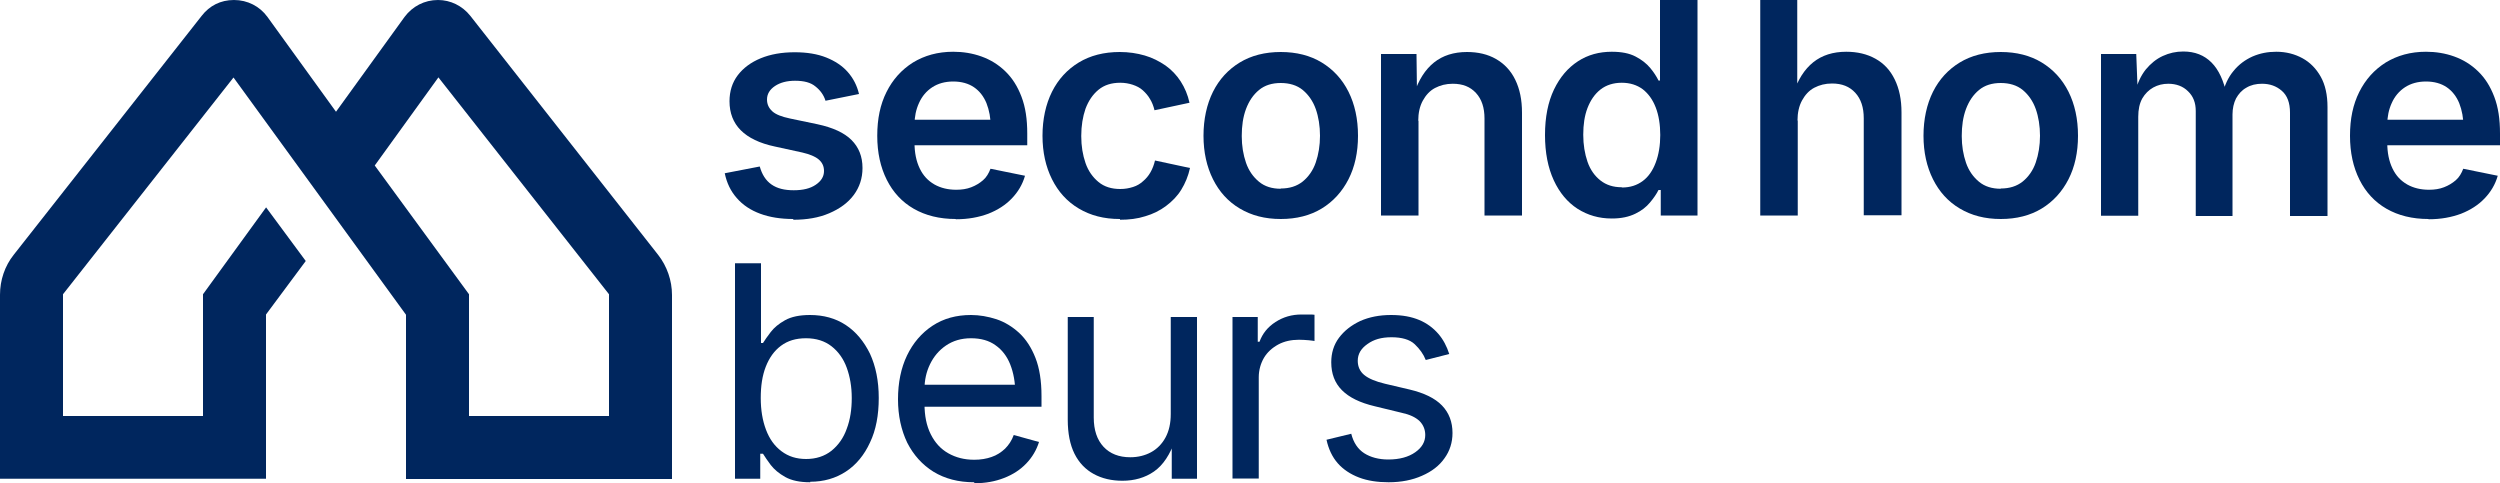 <?xml version="1.0" encoding="UTF-8"?>
<svg xmlns="http://www.w3.org/2000/svg" id="Layer_2" data-name="Layer 2" viewBox="0 0 100 19.33">
  <defs>
    <style>
      .cls-1 {
        fill: #00265e;
        stroke-width: 0px;
      }
    </style>
  </defs>
  <g id="Layer_1-2" data-name="Layer 1">
    <g id="Layer_1-2" data-name="Layer 1-2">
      <g>
        <g>
          <path class="cls-1" d="m31.73,8.76c-.5,0-.94-.07-1.32-.21s-.7-.35-.94-.63c-.24-.27-.4-.6-.48-.99l1.4-.27c.09.32.24.56.47.72s.52.23.89.23.66-.07.88-.22.33-.33.33-.55c0-.19-.07-.34-.21-.46s-.36-.21-.66-.28l-1.1-.24c-.61-.13-1.06-.35-1.36-.65s-.45-.69-.45-1.16c0-.4.11-.75.33-1.04s.53-.52.92-.68.84-.24,1.36-.24c.49,0,.91.07,1.26.21s.64.33.86.58.37.54.45.88l-1.34.27c-.07-.23-.21-.42-.4-.57-.19-.16-.46-.23-.82-.23-.32,0-.59.07-.8.21s-.32.32-.32.54c0,.19.07.34.21.47s.38.22.71.29l1.1.23c.61.13,1.07.34,1.36.63s.44.66.44,1.12c0,.41-.12.77-.35,1.08-.23.31-.56.55-.98.73s-.9.26-1.44.26h0v-.03Z"></path>
          <path class="cls-1" d="m38.23,8.76c-.65,0-1.21-.14-1.68-.41-.47-.27-.83-.66-1.08-1.16s-.38-1.08-.38-1.76.12-1.25.37-1.75.6-.89,1.06-1.18c.46-.28.99-.43,1.61-.43.39,0,.77.06,1.13.19s.67.32.95.59.49.6.65,1.02.23.9.23,1.47v.47h-5.29v-1.02h4.54l-.71.3c0-.36-.06-.68-.17-.96-.11-.27-.28-.49-.5-.64-.22-.15-.5-.23-.83-.23s-.61.08-.84.23-.41.36-.53.63c-.12.26-.18.55-.18.87v.71c0,.41.07.75.21,1.04s.33.49.59.64c.25.14.54.21.87.21.22,0,.42-.03.6-.1s.33-.16.47-.28.23-.28.3-.46l1.38.28c-.1.35-.28.65-.53.91s-.56.46-.94.61c-.38.14-.8.22-1.29.22h-.01Z"></path>
          <path class="cls-1" d="m44.79,8.76c-.63,0-1.17-.14-1.64-.42s-.82-.67-1.07-1.17-.38-1.08-.38-1.74.13-1.26.38-1.76c.25-.5.61-.89,1.07-1.17s1.01-.42,1.64-.42c.36,0,.69.05,1,.14s.58.23.83.4c.24.17.45.39.61.64s.28.53.35.85l-1.4.3c-.04-.17-.1-.32-.18-.45-.08-.14-.18-.25-.29-.35s-.25-.17-.4-.22-.32-.08-.5-.08c-.35,0-.64.09-.87.28s-.4.44-.52.76c-.11.32-.17.68-.17,1.09s.06.76.17,1.08c.11.32.29.57.52.76.23.19.52.28.87.28.19,0,.35-.03.51-.08s.29-.13.4-.23c.12-.1.22-.22.3-.36.08-.14.14-.3.18-.47l1.4.3c-.07.32-.19.61-.35.87-.16.26-.37.47-.61.65-.24.18-.52.32-.83.41-.31.1-.65.14-1.01.14h0v-.03Z"></path>
          <path class="cls-1" d="m51.23,8.76c-.63,0-1.17-.14-1.64-.42s-.82-.67-1.07-1.17-.38-1.08-.38-1.74.13-1.26.38-1.76c.25-.5.61-.89,1.07-1.17s1.01-.42,1.64-.42,1.18.14,1.64.42.82.67,1.07,1.17.38,1.09.38,1.76-.13,1.25-.38,1.74-.61.89-1.07,1.17-1.01.42-1.64.42h0Zm0-1.22c.35,0,.64-.09.88-.28.23-.19.41-.44.52-.76.11-.32.17-.68.17-1.07s-.06-.76-.17-1.07-.29-.57-.52-.76-.53-.28-.88-.28-.64.09-.87.28-.4.44-.52.76-.17.68-.17,1.08.06.75.17,1.07c.11.32.29.57.52.76s.52.28.87.28h0Z"></path>
          <path class="cls-1" d="m56.74,4.83v3.79h-1.5V2.16h1.42l.02,1.6h-.12c.18-.56.45-.98.8-1.26s.79-.42,1.32-.42c.44,0,.83.09,1.16.28s.59.46.77.83.27.8.27,1.32v4.11h-1.5v-3.88c0-.43-.11-.77-.34-1.02s-.53-.37-.93-.37c-.27,0-.5.06-.71.17-.21.11-.37.29-.49.51-.12.22-.18.49-.18.8h.01Z"></path>
          <path class="cls-1" d="m64.47,8.74c-.51,0-.96-.13-1.37-.39-.4-.26-.72-.64-.95-1.14s-.35-1.1-.35-1.81.12-1.32.36-1.82.56-.87.96-1.13.85-.38,1.35-.38c.39,0,.7.06.95.19s.44.28.59.46.25.34.33.5h.06V0h1.5v8.62h-1.47v-1.02h-.09c-.08.16-.19.32-.34.5-.15.18-.34.33-.59.45s-.55.19-.93.19h-.01Zm.41-1.24c.33,0,.6-.09.83-.26s.4-.42.52-.74c.12-.32.18-.69.18-1.1s-.06-.79-.18-1.1-.29-.55-.52-.73c-.23-.17-.51-.26-.84-.26s-.62.09-.85.27-.4.43-.52.74-.17.67-.17,1.07.06.76.17,1.08c.11.32.29.57.52.75.23.18.51.27.85.27h0Z"></path>
          <path class="cls-1" d="m71.91,4.83v3.79h-1.5V0h1.48v3.75h-.16c.18-.56.45-.98.8-1.26s.79-.42,1.32-.42c.44,0,.83.09,1.17.28s.59.46.77.83.27.8.27,1.32v4.11h-1.51v-3.88c0-.43-.11-.77-.34-1.02s-.53-.37-.93-.37c-.27,0-.5.06-.71.17-.21.11-.37.29-.49.51-.12.22-.18.49-.18.8h.01Z"></path>
          <path class="cls-1" d="m80.03,8.76c-.63,0-1.17-.14-1.64-.42s-.82-.67-1.07-1.17-.38-1.08-.38-1.74.13-1.26.38-1.76c.25-.5.61-.89,1.07-1.17s1.01-.42,1.64-.42,1.18.14,1.64.42.82.67,1.07,1.17.38,1.09.38,1.76-.13,1.25-.38,1.74-.61.89-1.07,1.17-1.01.42-1.64.42Zm0-1.22c.35,0,.64-.09.88-.28.23-.19.41-.44.52-.76s.17-.68.17-1.07-.06-.76-.17-1.07-.29-.57-.52-.76-.53-.28-.88-.28-.64.09-.87.28-.4.44-.52.76-.17.68-.17,1.08.06.75.17,1.07.29.57.52.76c.23.19.52.28.87.28h0Z"></path>
          <path class="cls-1" d="m84.04,8.62V2.16h1.41l.06,1.56h-.11c.09-.39.24-.7.43-.94.2-.24.42-.42.68-.54s.53-.18.82-.18c.47,0,.84.15,1.13.44s.49.73.61,1.3h-.18c.09-.39.24-.71.45-.96.21-.26.47-.45.76-.58.3-.13.61-.19.95-.19.39,0,.74.09,1.05.26.31.17.55.42.73.74s.27.73.27,1.21v4.36h-1.5v-4.13c0-.4-.11-.69-.33-.88s-.48-.28-.79-.28c-.24,0-.45.05-.63.16-.18.1-.31.25-.41.43-.09.18-.14.4-.14.64v4.06h-1.47v-4.2c0-.33-.1-.59-.31-.79-.2-.2-.47-.3-.79-.3-.22,0-.42.05-.6.15s-.33.25-.44.44c-.11.2-.16.44-.16.73v3.96h-1.5.01Z"></path>
          <path class="cls-1" d="m97.14,8.76c-.65,0-1.21-.14-1.68-.41-.47-.27-.83-.66-1.08-1.16s-.38-1.08-.38-1.76.12-1.25.37-1.75.6-.89,1.06-1.18c.46-.28.99-.43,1.61-.43.39,0,.77.06,1.13.19.36.13.67.32.95.59s.49.6.65,1.02.23.9.23,1.47v.47h-5.29v-1.02h4.54l-.71.3c0-.36-.06-.68-.17-.96-.11-.27-.28-.49-.5-.64-.22-.15-.5-.23-.83-.23s-.61.08-.84.23-.41.36-.53.63c-.12.26-.18.55-.18.87v.71c0,.41.07.75.21,1.04s.33.49.59.64c.25.14.54.21.87.21.22,0,.42-.03.6-.1s.33-.16.47-.28.23-.28.3-.46l1.38.28c-.1.35-.28.65-.53.91s-.56.46-.94.61c-.38.14-.8.22-1.29.22h-.01Z"></path>
          <path class="cls-1" d="m32.4,19.29c-.41,0-.74-.07-.99-.21s-.44-.3-.58-.48c-.13-.18-.24-.33-.31-.45h-.11v1h-1.01v-8.62h1.04v3.19h.08c.07-.11.17-.26.31-.44s.32-.33.57-.47.58-.21,1-.21c.54,0,1.02.13,1.43.4.41.27.73.66.97,1.15.23.5.35,1.09.35,1.77s-.11,1.28-.35,1.78c-.23.5-.55.89-.96,1.16s-.89.41-1.43.41h0v.02Zm-.16-.93c.4,0,.74-.11,1.02-.33.27-.22.48-.51.61-.88.14-.37.2-.78.2-1.23s-.07-.85-.2-1.21-.34-.65-.61-.86-.61-.32-1.02-.32-.73.1-1,.3-.47.48-.61.84c-.14.36-.2.77-.2,1.25s.07.9.21,1.27c.14.37.34.65.62.86s.6.31.99.31h0Z"></path>
          <path class="cls-1" d="m38.96,19.29c-.62,0-1.16-.14-1.62-.42-.45-.28-.8-.67-1.05-1.16-.24-.5-.37-1.08-.37-1.74s.12-1.25.36-1.75.58-.9,1.02-1.19.95-.43,1.54-.43c.34,0,.68.06,1.02.17.33.11.64.3.91.55s.49.59.65,1,.24.92.24,1.52v.43h-5.02v-.88h4.46l-.49.32c0-.42-.07-.8-.2-1.13s-.33-.59-.59-.77c-.26-.19-.59-.28-.98-.28s-.72.1-1,.29-.49.44-.64.75-.22.64-.22.99v.59c0,.48.08.88.25,1.22s.4.59.7.76.64.26,1.04.26c.26,0,.49-.04.69-.11.21-.07.39-.19.54-.33.15-.15.27-.33.35-.55l1.01.28c-.1.32-.27.61-.51.86-.24.25-.53.44-.89.58s-.75.21-1.19.21h0v-.04Z"></path>
          <path class="cls-1" d="m44.9,19.23c-.44,0-.82-.09-1.15-.27s-.59-.45-.77-.81-.27-.82-.27-1.36v-4.11h1.04v4.02c0,.5.13.89.39,1.17s.62.42,1.07.42c.31,0,.59-.07.83-.2s.44-.33.58-.59c.14-.26.21-.57.21-.94v-3.88h1.05v6.47h-1.01v-1.57h.14c-.2.6-.49,1.03-.85,1.28s-.79.37-1.26.37h0Z"></path>
          <path class="cls-1" d="m49.3,19.15v-6.47h1.01v.99h.07c.12-.33.33-.59.64-.79s.65-.3,1.04-.3h.27c.11,0,.19,0,.25.01v1.05s-.11-.02-.23-.03c-.12-.01-.26-.02-.39-.02-.31,0-.59.06-.83.19s-.44.31-.57.53-.21.49-.21.78v4.05h-1.05Z"></path>
          <path class="cls-1" d="m55.54,19.29c-.44,0-.84-.06-1.18-.19s-.63-.32-.85-.57-.37-.57-.45-.94l.99-.24c.09.36.27.62.52.78s.58.25.96.25c.45,0,.81-.1,1.08-.29s.4-.42.4-.69c0-.22-.08-.41-.23-.56-.16-.15-.39-.26-.72-.33l-1.07-.26c-.59-.14-1.02-.35-1.31-.64s-.43-.66-.43-1.12c0-.37.1-.7.31-.98.21-.28.49-.5.85-.67.36-.16.77-.24,1.23-.24s.82.07,1.13.2.56.32.76.55c.2.23.34.5.44.81l-.94.24c-.09-.23-.24-.44-.44-.63s-.52-.28-.93-.28-.71.09-.96.27c-.26.18-.39.4-.39.67,0,.24.09.43.26.57.17.14.45.26.83.35l.98.23c.59.14,1.02.35,1.3.64.28.29.42.66.42,1.1,0,.38-.11.72-.32,1.01-.21.3-.51.53-.9.7-.38.17-.83.26-1.33.26h0Z"></path>
        </g>
        <path class="cls-1" d="m10.64,8.3l-2.52,3.47v4.87H2.52v-4.87L9.34,3.1l6.9,9.49v6.57h10.64v-7.36c0-.58-.2-1.15-.55-1.6L18.81.63C18.49.23,18.02,0,17.52,0,16.98,0,16.5.25,16.18.68l-2.74,3.79-2.74-3.79c-.31-.43-.8-.68-1.34-.68s-.98.23-1.29.63L.55,10.19c-.36.45-.55,1.02-.55,1.6v7.36h10.64v-6.57l1.59-2.14-1.59-2.15h0Zm6.9-5.2l6.82,8.67v4.87h-5.6v-4.87l-3.77-5.15,2.55-3.53h0Z"></path>
      </g>
    </g>
  </g>
</svg>
